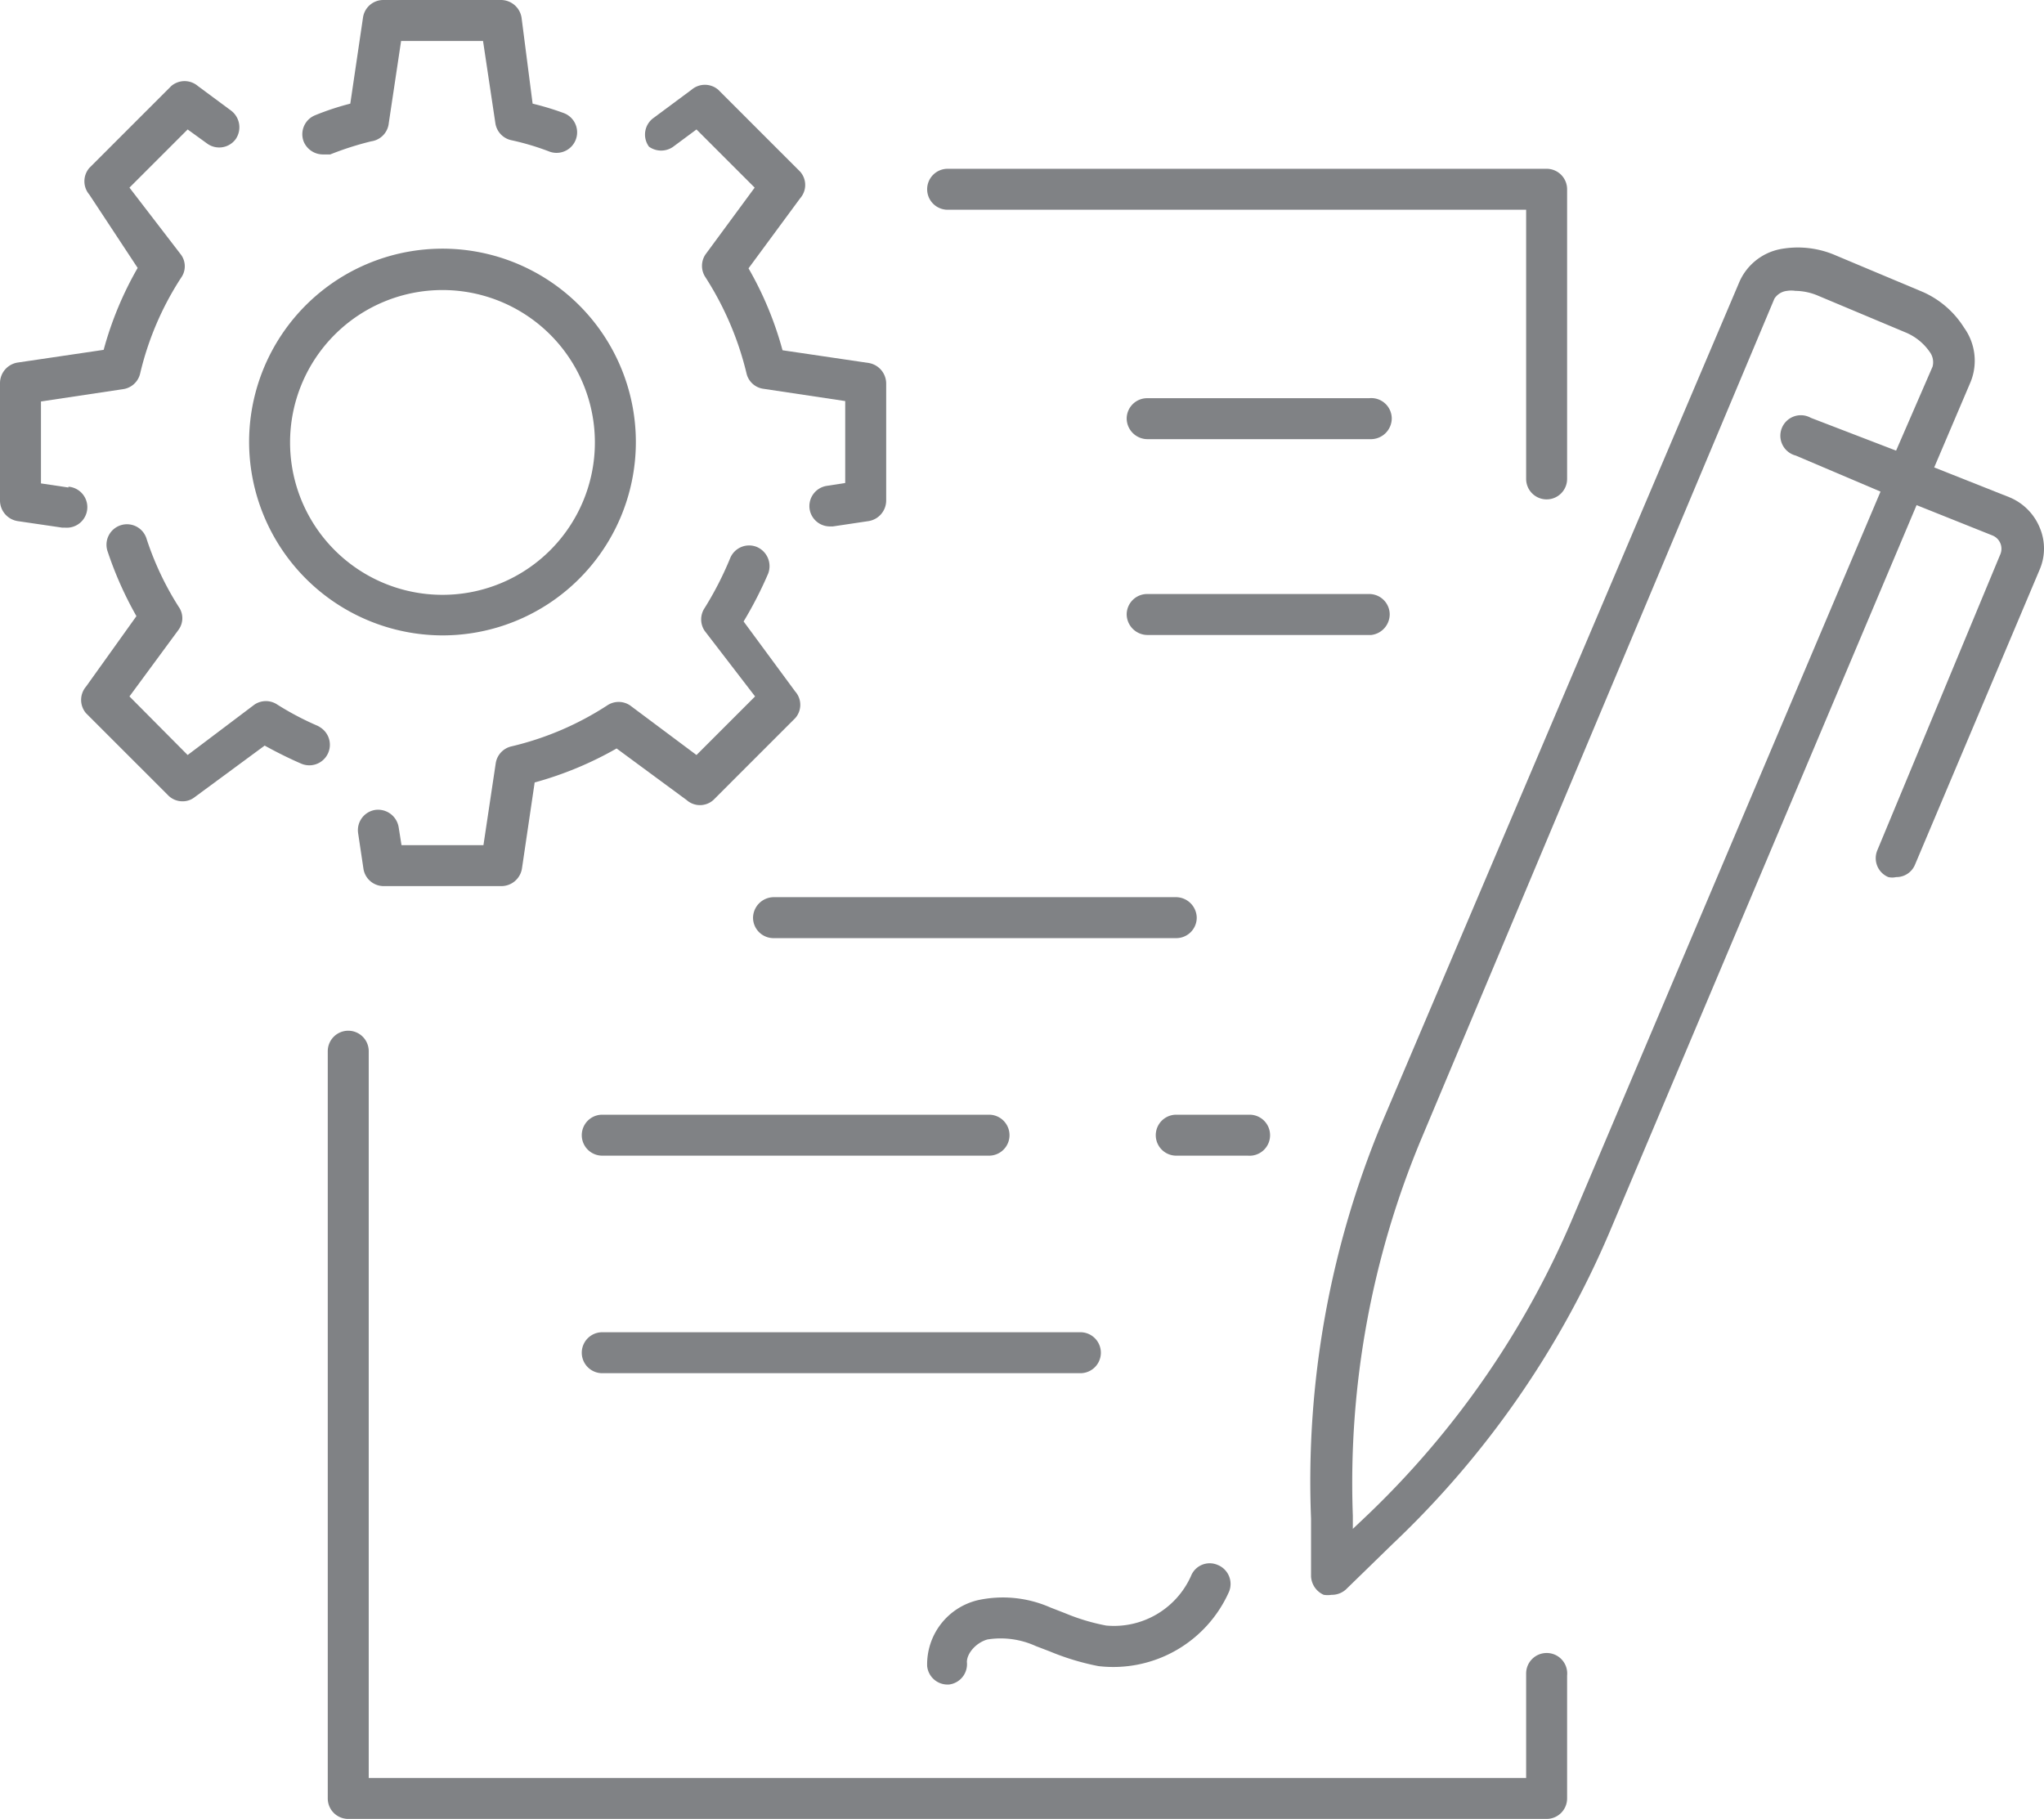 <svg xmlns="http://www.w3.org/2000/svg" viewBox="0 0 49.89 44.4"><defs><style>.cls-1{fill:#808285;}</style></defs><g id="Layer_2" data-name="Layer 2"><g id="Layer_5" data-name="Layer 5"><path class="cls-1" d="M37.75,40.35a.5.5,0,0,0-.5.5V43.4H9V25.66a.5.5,0,0,0-.5-.5.5.5,0,0,0-.5.5V43.9a.5.5,0,0,0,.5.5H37.75a.5.5,0,0,0,.5-.5v-3A.5.5,0,0,0,37.75,40.35Z"></path><path class="cls-1" d="M23.13,5.12H37.25v6.57a.5.5,0,0,0,.5.5.5.5,0,0,0,.5-.5V4.62a.5.5,0,0,0-.5-.5H23.13a.5.5,0,0,0-.5.5A.5.5,0,0,0,23.13,5.12Z"></path><path class="cls-1" d="M29.21,22.4a.51.51,0,0,0-.5-.5H18.88a.51.51,0,0,0-.5.5.5.5,0,0,0,.5.5h9.83A.5.5,0,0,0,29.21,22.4Z"></path><path class="cls-1" d="M31,27.71a.5.5,0,0,0-.5-.5H28.71a.5.5,0,0,0,0,1h1.75A.5.5,0,0,0,31,27.71Z"></path><path class="cls-1" d="M14.7,27.21a.5.5,0,1,0,0,1h9.44a.5.5,0,0,0,0-1Z"></path><path class="cls-1" d="M14.7,33.52H26.37a.5.5,0,0,0,0-1H14.7a.5.5,0,1,0,0,1Z"></path><path class="cls-1" d="M23.11,41.12h.05a.5.5,0,0,0,.44-.55c0-.21.22-.47.5-.55a2.06,2.06,0,0,1,1.18.16l.34.13a6.12,6.12,0,0,0,1.19.36A3.09,3.09,0,0,0,30,38.85a.5.5,0,0,0-.28-.65.49.49,0,0,0-.65.27A2.06,2.06,0,0,1,27,39.68a5,5,0,0,1-1-.3l-.36-.14a2.87,2.87,0,0,0-1.77-.18,1.61,1.61,0,0,0-1.24,1.61A.5.5,0,0,0,23.11,41.12Z"></path><path class="cls-1" d="M49.79,12.89a1.36,1.36,0,0,0-.74-.75l-1.84-.73.89-2.09A1.38,1.38,0,0,0,47.94,8a2.27,2.27,0,0,0-1-.87l-2.12-.89a2.32,2.32,0,0,0-1.36-.16,1.38,1.38,0,0,0-1,.79L33.72,27.43A22.78,22.78,0,0,0,32,37.07l0,1.41a.52.52,0,0,0,.31.45.63.63,0,0,0,.19,0,.51.51,0,0,0,.35-.13L34,37.68h0a22.76,22.76,0,0,0,5.28-7.59l7.5-17.76,1.85.74a.35.35,0,0,1,.19.47l-3,7.22a.5.5,0,0,0,.27.65.43.43,0,0,0,.19,0,.49.49,0,0,0,.46-.3l3.05-7.22A1.3,1.3,0,0,0,49.79,12.89ZM38.4,29.7a21.78,21.78,0,0,1-5,7.26l-.38.36V37a21.77,21.77,0,0,1,1.68-9.22L43.31,7.29a.42.42,0,0,1,.31-.19.65.65,0,0,1,.2,0,1.45,1.45,0,0,1,.56.12l2.12.89a1.34,1.34,0,0,1,.6.48.42.42,0,0,1,.07.36L46.28,11,44.2,10.2a.5.5,0,1,0-.37.92L45.9,12Z"></path><path class="cls-1" d="M1.67,11.9,1,11.8v-2l2-.3a.5.5,0,0,0,.42-.38,7.39,7.39,0,0,1,1-2.34.48.48,0,0,0,0-.56L3.16,4.58,4.58,3.16l.47.34a.5.5,0,0,0,.7-.1.51.51,0,0,0-.11-.7l-.81-.6a.5.5,0,0,0-.65,0l-2,2a.5.5,0,0,0,0,.65L3.36,6.54a8.43,8.43,0,0,0-.83,2l-2.1.31a.51.51,0,0,0-.43.5v2.87a.51.51,0,0,0,.43.5l1.09.16h.07a.5.5,0,0,0,.08-1Z"></path><path class="cls-1" d="M7.88,3.77l.18,0a7.49,7.49,0,0,1,1-.32A.5.5,0,0,0,9.49,3l.3-2h2l.3,2a.5.5,0,0,0,.38.42,6.33,6.33,0,0,1,.94.28.5.5,0,1,0,.35-.94A6.83,6.83,0,0,0,13,2.53L12.73.43a.51.51,0,0,0-.5-.43H9.35a.5.5,0,0,0-.49.43l-.31,2.1a6.5,6.5,0,0,0-.85.28.5.5,0,0,0-.29.64A.51.51,0,0,0,7.88,3.77Z"></path><path class="cls-1" d="M16.42,3.59,17,3.16l1.42,1.42L17.22,6.21a.5.5,0,0,0,0,.56,7.63,7.63,0,0,1,1,2.34.49.49,0,0,0,.41.38l2,.3v2l-.45.07a.5.5,0,0,0-.42.56.5.5,0,0,0,.49.43h.08l.87-.13a.51.51,0,0,0,.43-.5V9.36a.51.51,0,0,0-.43-.5l-2.1-.31a8.43,8.43,0,0,0-.83-2l1.26-1.71a.49.49,0,0,0,0-.65l-2-2a.5.5,0,0,0-.65,0l-.93.69a.5.5,0,0,0-.11.7A.51.51,0,0,0,16.42,3.59Z"></path><path class="cls-1" d="M15.38,17.22a.5.5,0,0,0-.56,0,7.39,7.39,0,0,1-2.34,1,.5.5,0,0,0-.38.41l-.3,2h-2l-.07-.44a.51.51,0,0,0-.57-.42.5.5,0,0,0-.42.56l.13.87a.5.5,0,0,0,.49.43h2.88a.51.51,0,0,0,.5-.43l.31-2.1a8.61,8.61,0,0,0,2-.83l1.71,1.26a.49.49,0,0,0,.65,0l2-2a.49.49,0,0,0,0-.65l-1.26-1.71A9.62,9.62,0,0,0,18.75,14a.51.51,0,0,0-.28-.65.5.5,0,0,0-.65.28,8.12,8.12,0,0,1-.62,1.21.5.5,0,0,0,0,.56L18.43,17,17,18.43Z"></path><path class="cls-1" d="M7.83,17.75a7.1,7.1,0,0,1-1.06-.55.5.5,0,0,0-.56,0L4.58,18.43,3.16,17l1.2-1.63a.48.48,0,0,0,0-.56,7.32,7.32,0,0,1-.78-1.65.5.5,0,1,0-.95.31,8.84,8.84,0,0,0,.7,1.57L2.1,16.76a.5.5,0,0,0,0,.65l2,2a.49.49,0,0,0,.35.15.47.47,0,0,0,.3-.1l1.71-1.26c.29.16.59.31.89.44a.5.5,0,0,0,.4-.92Z"></path><path class="cls-1" d="M10.79,15.51a4.72,4.72,0,1,0-4.71-4.72A4.73,4.73,0,0,0,10.79,15.51Zm0-8.43a3.72,3.72,0,1,1-3.71,3.71A3.72,3.72,0,0,1,10.79,7.08Z"></path><path class="cls-1" d="M33.42,9.72H28a.5.5,0,0,0-.5.5.51.51,0,0,0,.5.5h5.47a.51.51,0,0,0,.5-.5A.5.5,0,0,0,33.42,9.72Z"></path><path class="cls-1" d="M33.92,15a.5.5,0,0,0-.5-.5H28a.5.5,0,0,0-.5.5.51.51,0,0,0,.5.5h5.47A.51.51,0,0,0,33.92,15Z"></path></g></g></svg>
